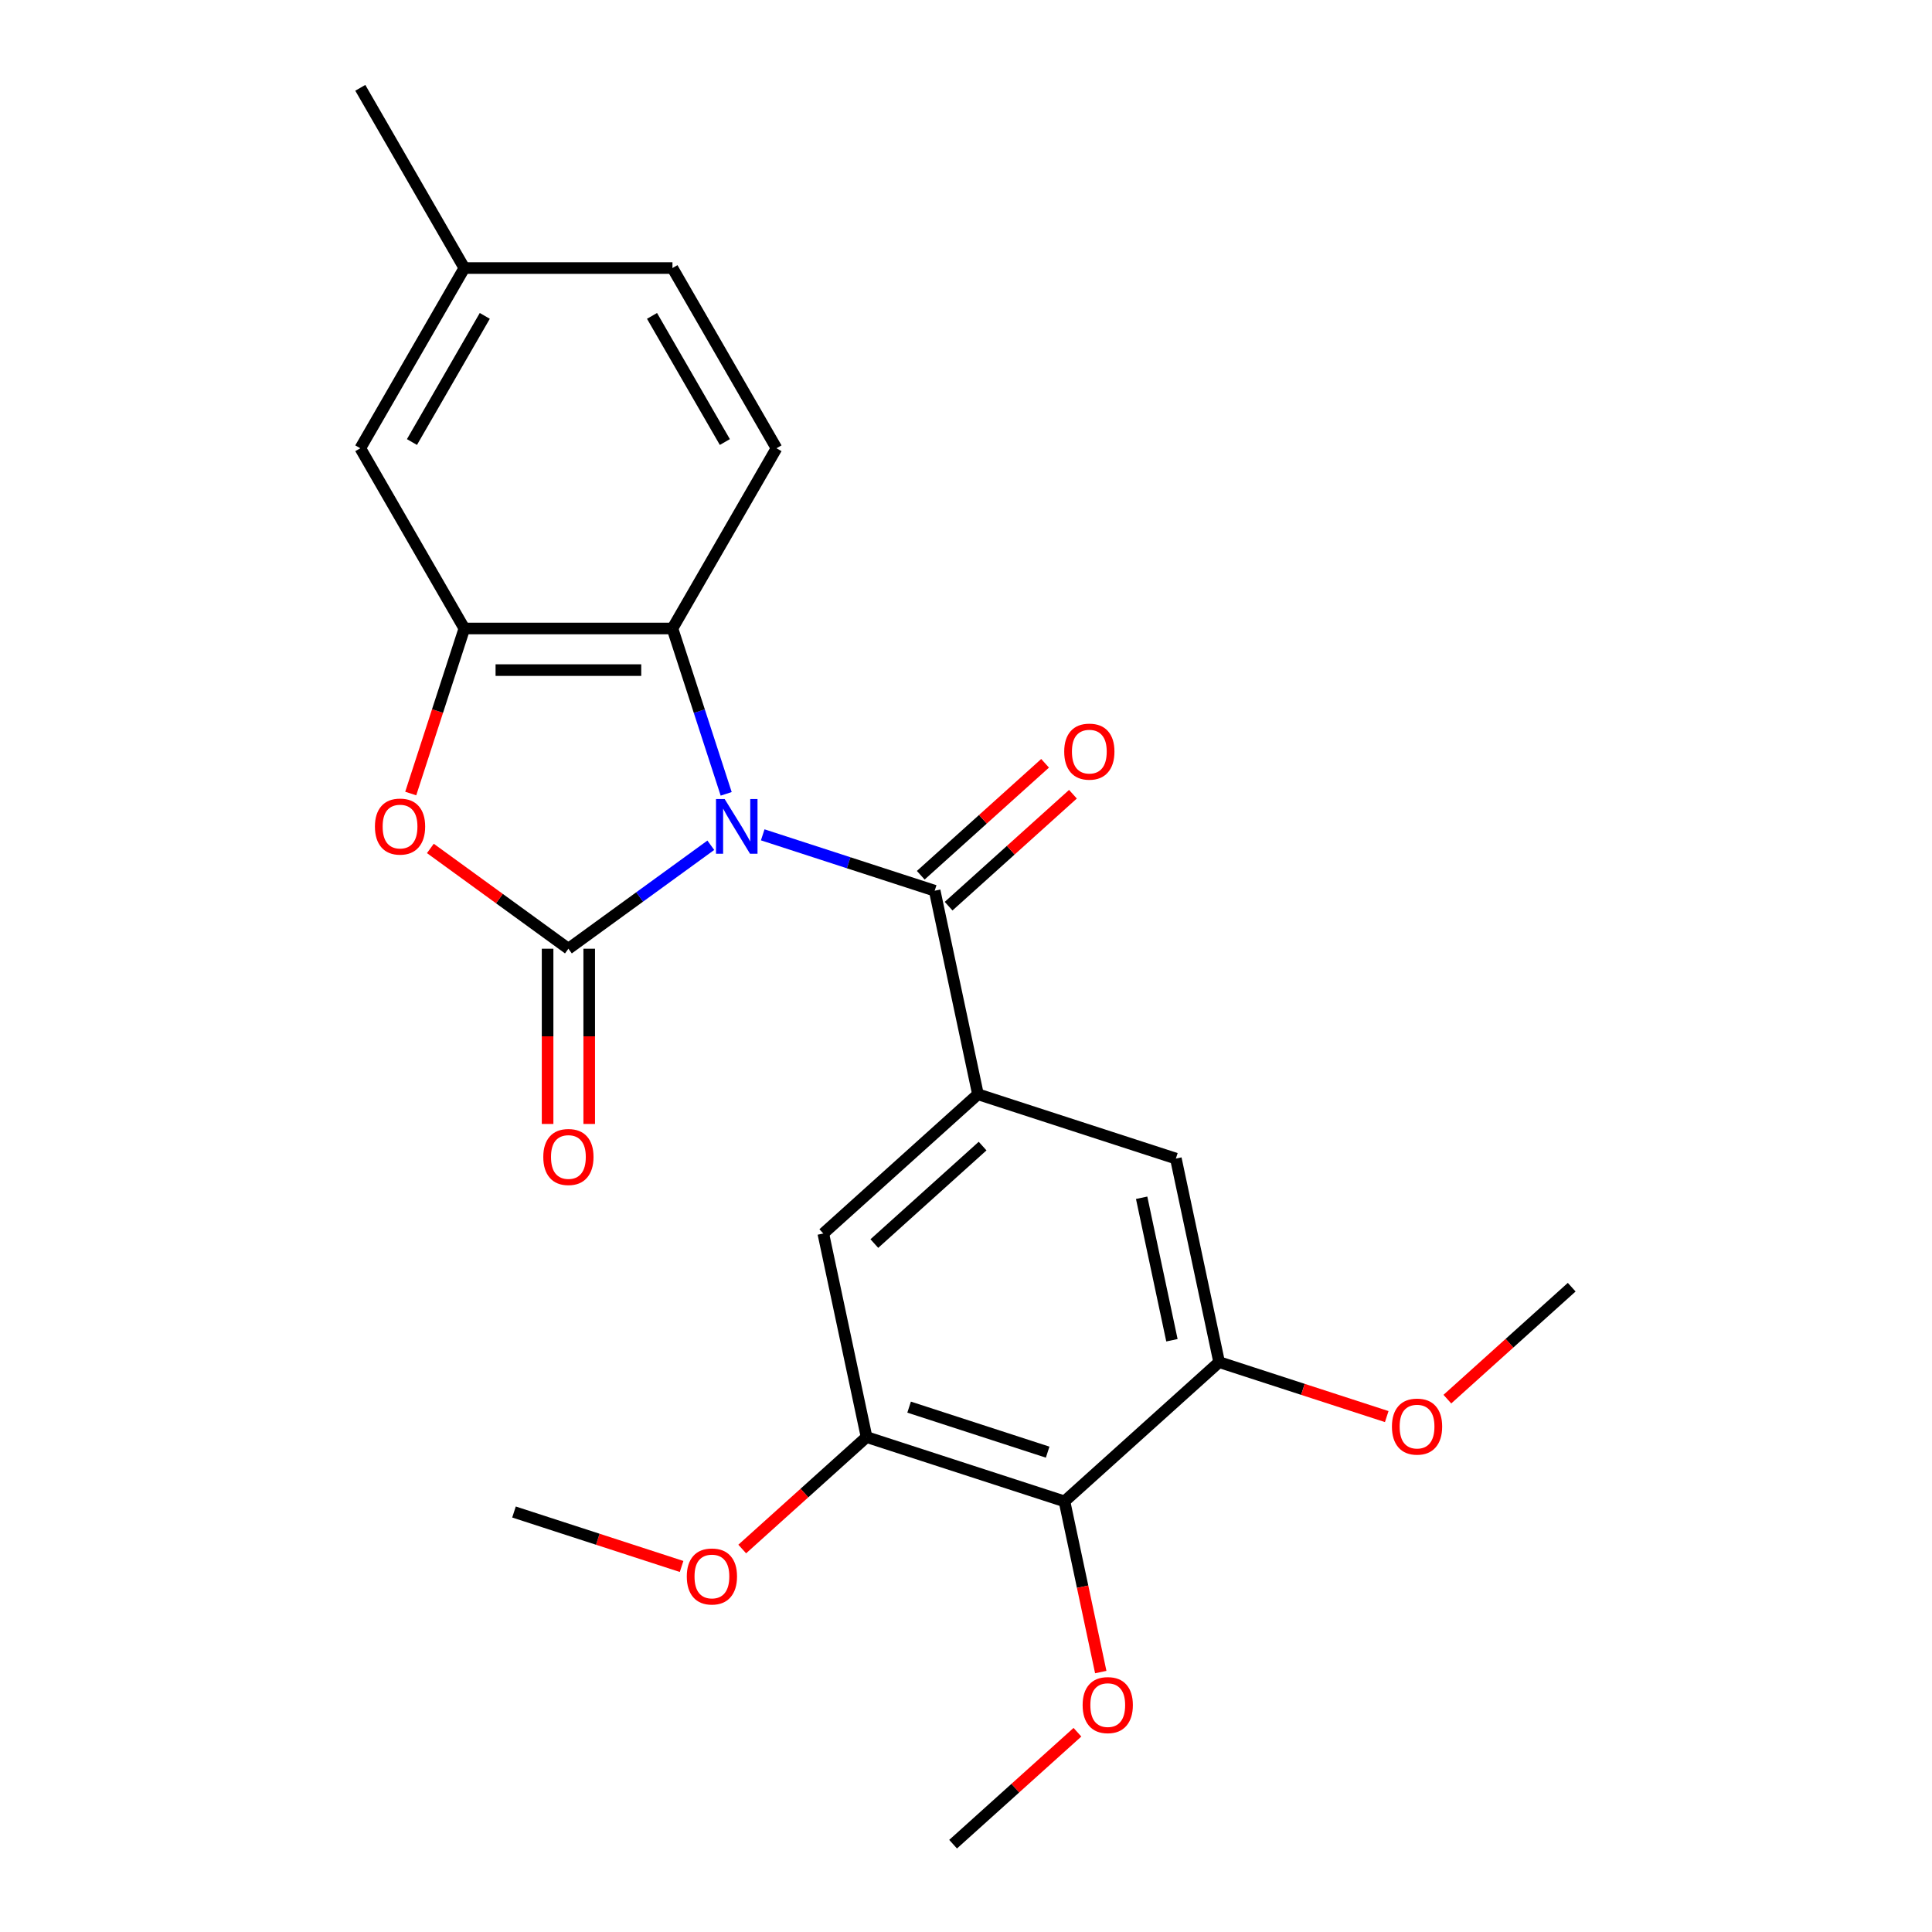 <?xml version='1.0' encoding='iso-8859-1'?>
<svg version='1.1' baseProfile='full'
              xmlns='http://www.w3.org/2000/svg'
                      xmlns:rdkit='http://www.rdkit.org/xml'
                      xmlns:xlink='http://www.w3.org/1999/xlink'
                  xml:space='preserve'
width='1000px' height='1000px' viewBox='0 0 1000 1000'>
<!-- END OF HEADER -->
<rect style='opacity:1.0;fill:#FFFFFF;stroke:none' width='1000' height='1000' x='0' y='0'> </rect>
<path class='bond-0' d='M 367.914,437.505 L 331.059,464.281' style='fill:none;fill-rule:evenodd;stroke:#0000FF;stroke-width:6px;stroke-linecap:butt;stroke-linejoin:miter;stroke-opacity:1' />
<path class='bond-0' d='M 331.059,464.281 L 294.204,491.058' style='fill:none;fill-rule:evenodd;stroke:#000000;stroke-width:6px;stroke-linecap:butt;stroke-linejoin:miter;stroke-opacity:1' />
<path class='bond-1' d='M 394.78,432.11 L 439.284,446.57' style='fill:none;fill-rule:evenodd;stroke:#0000FF;stroke-width:6px;stroke-linecap:butt;stroke-linejoin:miter;stroke-opacity:1' />
<path class='bond-1' d='M 439.284,446.57 L 483.789,461.031' style='fill:none;fill-rule:evenodd;stroke:#000000;stroke-width:6px;stroke-linecap:butt;stroke-linejoin:miter;stroke-opacity:1' />
<path class='bond-3' d='M 375.871,410.892 L 361.966,368.098' style='fill:none;fill-rule:evenodd;stroke:#0000FF;stroke-width:6px;stroke-linecap:butt;stroke-linejoin:miter;stroke-opacity:1' />
<path class='bond-3' d='M 361.966,368.098 L 348.061,325.303' style='fill:none;fill-rule:evenodd;stroke:#000000;stroke-width:6px;stroke-linecap:butt;stroke-linejoin:miter;stroke-opacity:1' />
<path class='bond-2' d='M 294.204,491.058 L 258.48,465.102' style='fill:none;fill-rule:evenodd;stroke:#000000;stroke-width:6px;stroke-linecap:butt;stroke-linejoin:miter;stroke-opacity:1' />
<path class='bond-2' d='M 258.48,465.102 L 222.755,439.147' style='fill:none;fill-rule:evenodd;stroke:#FF0000;stroke-width:6px;stroke-linecap:butt;stroke-linejoin:miter;stroke-opacity:1' />
<path class='bond-11' d='M 283.433,491.058 L 283.433,536.408' style='fill:none;fill-rule:evenodd;stroke:#000000;stroke-width:6px;stroke-linecap:butt;stroke-linejoin:miter;stroke-opacity:1' />
<path class='bond-11' d='M 283.433,536.408 L 283.433,581.759' style='fill:none;fill-rule:evenodd;stroke:#FF0000;stroke-width:6px;stroke-linecap:butt;stroke-linejoin:miter;stroke-opacity:1' />
<path class='bond-11' d='M 304.976,491.058 L 304.976,536.408' style='fill:none;fill-rule:evenodd;stroke:#000000;stroke-width:6px;stroke-linecap:butt;stroke-linejoin:miter;stroke-opacity:1' />
<path class='bond-11' d='M 304.976,536.408 L 304.976,581.759' style='fill:none;fill-rule:evenodd;stroke:#FF0000;stroke-width:6px;stroke-linecap:butt;stroke-linejoin:miter;stroke-opacity:1' />
<path class='bond-5' d='M 483.789,461.031 L 506.184,566.391' style='fill:none;fill-rule:evenodd;stroke:#000000;stroke-width:6px;stroke-linecap:butt;stroke-linejoin:miter;stroke-opacity:1' />
<path class='bond-13' d='M 490.996,469.035 L 523.173,440.063' style='fill:none;fill-rule:evenodd;stroke:#000000;stroke-width:6px;stroke-linecap:butt;stroke-linejoin:miter;stroke-opacity:1' />
<path class='bond-13' d='M 523.173,440.063 L 555.35,411.091' style='fill:none;fill-rule:evenodd;stroke:#FF0000;stroke-width:6px;stroke-linecap:butt;stroke-linejoin:miter;stroke-opacity:1' />
<path class='bond-13' d='M 476.581,453.026 L 508.758,424.054' style='fill:none;fill-rule:evenodd;stroke:#000000;stroke-width:6px;stroke-linecap:butt;stroke-linejoin:miter;stroke-opacity:1' />
<path class='bond-13' d='M 508.758,424.054 L 540.935,395.081' style='fill:none;fill-rule:evenodd;stroke:#FF0000;stroke-width:6px;stroke-linecap:butt;stroke-linejoin:miter;stroke-opacity:1' />
<path class='bond-24' d='M 212.59,410.732 L 226.469,368.018' style='fill:none;fill-rule:evenodd;stroke:#FF0000;stroke-width:6px;stroke-linecap:butt;stroke-linejoin:miter;stroke-opacity:1' />
<path class='bond-24' d='M 226.469,368.018 L 240.347,325.303' style='fill:none;fill-rule:evenodd;stroke:#000000;stroke-width:6px;stroke-linecap:butt;stroke-linejoin:miter;stroke-opacity:1' />
<path class='bond-4' d='M 348.061,325.303 L 240.347,325.303' style='fill:none;fill-rule:evenodd;stroke:#000000;stroke-width:6px;stroke-linecap:butt;stroke-linejoin:miter;stroke-opacity:1' />
<path class='bond-4' d='M 331.904,346.846 L 256.505,346.846' style='fill:none;fill-rule:evenodd;stroke:#000000;stroke-width:6px;stroke-linecap:butt;stroke-linejoin:miter;stroke-opacity:1' />
<path class='bond-12' d='M 348.061,325.303 L 401.918,232.02' style='fill:none;fill-rule:evenodd;stroke:#000000;stroke-width:6px;stroke-linecap:butt;stroke-linejoin:miter;stroke-opacity:1' />
<path class='bond-14' d='M 240.347,325.303 L 186.491,232.02' style='fill:none;fill-rule:evenodd;stroke:#000000;stroke-width:6px;stroke-linecap:butt;stroke-linejoin:miter;stroke-opacity:1' />
<path class='bond-9' d='M 506.184,566.391 L 608.626,599.676' style='fill:none;fill-rule:evenodd;stroke:#000000;stroke-width:6px;stroke-linecap:butt;stroke-linejoin:miter;stroke-opacity:1' />
<path class='bond-10' d='M 506.184,566.391 L 426.137,638.465' style='fill:none;fill-rule:evenodd;stroke:#000000;stroke-width:6px;stroke-linecap:butt;stroke-linejoin:miter;stroke-opacity:1' />
<path class='bond-10' d='M 508.591,593.211 L 452.559,643.664' style='fill:none;fill-rule:evenodd;stroke:#000000;stroke-width:6px;stroke-linecap:butt;stroke-linejoin:miter;stroke-opacity:1' />
<path class='bond-6' d='M 550.974,777.111 L 448.532,743.825' style='fill:none;fill-rule:evenodd;stroke:#000000;stroke-width:6px;stroke-linecap:butt;stroke-linejoin:miter;stroke-opacity:1' />
<path class='bond-6' d='M 542.264,751.63 L 470.555,728.33' style='fill:none;fill-rule:evenodd;stroke:#000000;stroke-width:6px;stroke-linecap:butt;stroke-linejoin:miter;stroke-opacity:1' />
<path class='bond-15' d='M 550.974,777.111 L 560.363,821.284' style='fill:none;fill-rule:evenodd;stroke:#000000;stroke-width:6px;stroke-linecap:butt;stroke-linejoin:miter;stroke-opacity:1' />
<path class='bond-15' d='M 560.363,821.284 L 569.752,865.458' style='fill:none;fill-rule:evenodd;stroke:#FF0000;stroke-width:6px;stroke-linecap:butt;stroke-linejoin:miter;stroke-opacity:1' />
<path class='bond-26' d='M 550.974,777.111 L 631.021,705.036' style='fill:none;fill-rule:evenodd;stroke:#000000;stroke-width:6px;stroke-linecap:butt;stroke-linejoin:miter;stroke-opacity:1' />
<path class='bond-7' d='M 631.021,705.036 L 608.626,599.676' style='fill:none;fill-rule:evenodd;stroke:#000000;stroke-width:6px;stroke-linecap:butt;stroke-linejoin:miter;stroke-opacity:1' />
<path class='bond-7' d='M 606.589,693.711 L 590.913,619.959' style='fill:none;fill-rule:evenodd;stroke:#000000;stroke-width:6px;stroke-linecap:butt;stroke-linejoin:miter;stroke-opacity:1' />
<path class='bond-18' d='M 631.021,705.036 L 674.395,719.129' style='fill:none;fill-rule:evenodd;stroke:#000000;stroke-width:6px;stroke-linecap:butt;stroke-linejoin:miter;stroke-opacity:1' />
<path class='bond-18' d='M 674.395,719.129 L 717.77,733.223' style='fill:none;fill-rule:evenodd;stroke:#FF0000;stroke-width:6px;stroke-linecap:butt;stroke-linejoin:miter;stroke-opacity:1' />
<path class='bond-8' d='M 448.532,743.825 L 426.137,638.465' style='fill:none;fill-rule:evenodd;stroke:#000000;stroke-width:6px;stroke-linecap:butt;stroke-linejoin:miter;stroke-opacity:1' />
<path class='bond-19' d='M 448.532,743.825 L 416.355,772.798' style='fill:none;fill-rule:evenodd;stroke:#000000;stroke-width:6px;stroke-linecap:butt;stroke-linejoin:miter;stroke-opacity:1' />
<path class='bond-19' d='M 416.355,772.798 L 384.177,801.77' style='fill:none;fill-rule:evenodd;stroke:#FF0000;stroke-width:6px;stroke-linecap:butt;stroke-linejoin:miter;stroke-opacity:1' />
<path class='bond-16' d='M 401.918,232.02 L 348.061,138.737' style='fill:none;fill-rule:evenodd;stroke:#000000;stroke-width:6px;stroke-linecap:butt;stroke-linejoin:miter;stroke-opacity:1' />
<path class='bond-16' d='M 375.183,228.799 L 337.483,163.501' style='fill:none;fill-rule:evenodd;stroke:#000000;stroke-width:6px;stroke-linecap:butt;stroke-linejoin:miter;stroke-opacity:1' />
<path class='bond-25' d='M 186.491,232.02 L 240.347,138.737' style='fill:none;fill-rule:evenodd;stroke:#000000;stroke-width:6px;stroke-linecap:butt;stroke-linejoin:miter;stroke-opacity:1' />
<path class='bond-25' d='M 213.226,228.799 L 250.925,163.501' style='fill:none;fill-rule:evenodd;stroke:#000000;stroke-width:6px;stroke-linecap:butt;stroke-linejoin:miter;stroke-opacity:1' />
<path class='bond-21' d='M 557.676,896.601 L 525.499,925.573' style='fill:none;fill-rule:evenodd;stroke:#FF0000;stroke-width:6px;stroke-linecap:butt;stroke-linejoin:miter;stroke-opacity:1' />
<path class='bond-21' d='M 525.499,925.573 L 493.322,954.545' style='fill:none;fill-rule:evenodd;stroke:#000000;stroke-width:6px;stroke-linecap:butt;stroke-linejoin:miter;stroke-opacity:1' />
<path class='bond-17' d='M 348.061,138.737 L 240.347,138.737' style='fill:none;fill-rule:evenodd;stroke:#000000;stroke-width:6px;stroke-linecap:butt;stroke-linejoin:miter;stroke-opacity:1' />
<path class='bond-20' d='M 240.347,138.737 L 186.491,45.455' style='fill:none;fill-rule:evenodd;stroke:#000000;stroke-width:6px;stroke-linecap:butt;stroke-linejoin:miter;stroke-opacity:1' />
<path class='bond-23' d='M 749.155,724.192 L 781.332,695.219' style='fill:none;fill-rule:evenodd;stroke:#FF0000;stroke-width:6px;stroke-linecap:butt;stroke-linejoin:miter;stroke-opacity:1' />
<path class='bond-23' d='M 781.332,695.219 L 813.509,666.247' style='fill:none;fill-rule:evenodd;stroke:#000000;stroke-width:6px;stroke-linecap:butt;stroke-linejoin:miter;stroke-opacity:1' />
<path class='bond-22' d='M 352.792,810.801 L 309.417,796.708' style='fill:none;fill-rule:evenodd;stroke:#FF0000;stroke-width:6px;stroke-linecap:butt;stroke-linejoin:miter;stroke-opacity:1' />
<path class='bond-22' d='M 309.417,796.708 L 266.043,782.615' style='fill:none;fill-rule:evenodd;stroke:#000000;stroke-width:6px;stroke-linecap:butt;stroke-linejoin:miter;stroke-opacity:1' />
<path  class='atom-0' d='M 375.087 413.585
L 384.367 428.585
Q 385.287 430.065, 386.767 432.745
Q 388.247 435.425, 388.327 435.585
L 388.327 413.585
L 392.087 413.585
L 392.087 441.905
L 388.207 441.905
L 378.247 425.505
Q 377.087 423.585, 375.847 421.385
Q 374.647 419.185, 374.287 418.505
L 374.287 441.905
L 370.607 441.905
L 370.607 413.585
L 375.087 413.585
' fill='#0000FF'/>
<path  class='atom-3' d='M 194.062 427.825
Q 194.062 421.025, 197.422 417.225
Q 200.782 413.425, 207.062 413.425
Q 213.342 413.425, 216.702 417.225
Q 220.062 421.025, 220.062 427.825
Q 220.062 434.705, 216.662 438.625
Q 213.262 442.505, 207.062 442.505
Q 200.822 442.505, 197.422 438.625
Q 194.062 434.745, 194.062 427.825
M 207.062 439.305
Q 211.382 439.305, 213.702 436.425
Q 216.062 433.505, 216.062 427.825
Q 216.062 422.265, 213.702 419.465
Q 211.382 416.625, 207.062 416.625
Q 202.742 416.625, 200.382 419.425
Q 198.062 422.225, 198.062 427.825
Q 198.062 433.545, 200.382 436.425
Q 202.742 439.305, 207.062 439.305
' fill='#FF0000'/>
<path  class='atom-12' d='M 281.204 598.852
Q 281.204 592.052, 284.564 588.252
Q 287.924 584.452, 294.204 584.452
Q 300.484 584.452, 303.844 588.252
Q 307.204 592.052, 307.204 598.852
Q 307.204 605.732, 303.804 609.652
Q 300.404 613.532, 294.204 613.532
Q 287.964 613.532, 284.564 609.652
Q 281.204 605.772, 281.204 598.852
M 294.204 610.332
Q 298.524 610.332, 300.844 607.452
Q 303.204 604.532, 303.204 598.852
Q 303.204 593.292, 300.844 590.492
Q 298.524 587.652, 294.204 587.652
Q 289.884 587.652, 287.524 590.452
Q 285.204 593.252, 285.204 598.852
Q 285.204 604.572, 287.524 607.452
Q 289.884 610.332, 294.204 610.332
' fill='#FF0000'/>
<path  class='atom-14' d='M 550.836 389.036
Q 550.836 382.236, 554.196 378.436
Q 557.556 374.636, 563.836 374.636
Q 570.116 374.636, 573.476 378.436
Q 576.836 382.236, 576.836 389.036
Q 576.836 395.916, 573.436 399.836
Q 570.036 403.716, 563.836 403.716
Q 557.596 403.716, 554.196 399.836
Q 550.836 395.956, 550.836 389.036
M 563.836 400.516
Q 568.156 400.516, 570.476 397.636
Q 572.836 394.716, 572.836 389.036
Q 572.836 383.476, 570.476 380.676
Q 568.156 377.836, 563.836 377.836
Q 559.516 377.836, 557.156 380.636
Q 554.836 383.436, 554.836 389.036
Q 554.836 394.756, 557.156 397.636
Q 559.516 400.516, 563.836 400.516
' fill='#FF0000'/>
<path  class='atom-16' d='M 560.369 882.551
Q 560.369 875.751, 563.729 871.951
Q 567.089 868.151, 573.369 868.151
Q 579.649 868.151, 583.009 871.951
Q 586.369 875.751, 586.369 882.551
Q 586.369 889.431, 582.969 893.351
Q 579.569 897.231, 573.369 897.231
Q 567.129 897.231, 563.729 893.351
Q 560.369 889.471, 560.369 882.551
M 573.369 894.031
Q 577.689 894.031, 580.009 891.151
Q 582.369 888.231, 582.369 882.551
Q 582.369 876.991, 580.009 874.191
Q 577.689 871.351, 573.369 871.351
Q 569.049 871.351, 566.689 874.151
Q 564.369 876.951, 564.369 882.551
Q 564.369 888.271, 566.689 891.151
Q 569.049 894.031, 573.369 894.031
' fill='#FF0000'/>
<path  class='atom-19' d='M 720.462 738.402
Q 720.462 731.602, 723.822 727.802
Q 727.182 724.002, 733.462 724.002
Q 739.742 724.002, 743.102 727.802
Q 746.462 731.602, 746.462 738.402
Q 746.462 745.282, 743.062 749.202
Q 739.662 753.082, 733.462 753.082
Q 727.222 753.082, 723.822 749.202
Q 720.462 745.322, 720.462 738.402
M 733.462 749.882
Q 737.782 749.882, 740.102 747.002
Q 742.462 744.082, 742.462 738.402
Q 742.462 732.842, 740.102 730.042
Q 737.782 727.202, 733.462 727.202
Q 729.142 727.202, 726.782 730.002
Q 724.462 732.802, 724.462 738.402
Q 724.462 744.122, 726.782 747.002
Q 729.142 749.882, 733.462 749.882
' fill='#FF0000'/>
<path  class='atom-20' d='M 355.485 815.98
Q 355.485 809.18, 358.845 805.38
Q 362.205 801.58, 368.485 801.58
Q 374.765 801.58, 378.125 805.38
Q 381.485 809.18, 381.485 815.98
Q 381.485 822.86, 378.085 826.78
Q 374.685 830.66, 368.485 830.66
Q 362.245 830.66, 358.845 826.78
Q 355.485 822.9, 355.485 815.98
M 368.485 827.46
Q 372.805 827.46, 375.125 824.58
Q 377.485 821.66, 377.485 815.98
Q 377.485 810.42, 375.125 807.62
Q 372.805 804.78, 368.485 804.78
Q 364.165 804.78, 361.805 807.58
Q 359.485 810.38, 359.485 815.98
Q 359.485 821.7, 361.805 824.58
Q 364.165 827.46, 368.485 827.46
' fill='#FF0000'/>
</svg>
